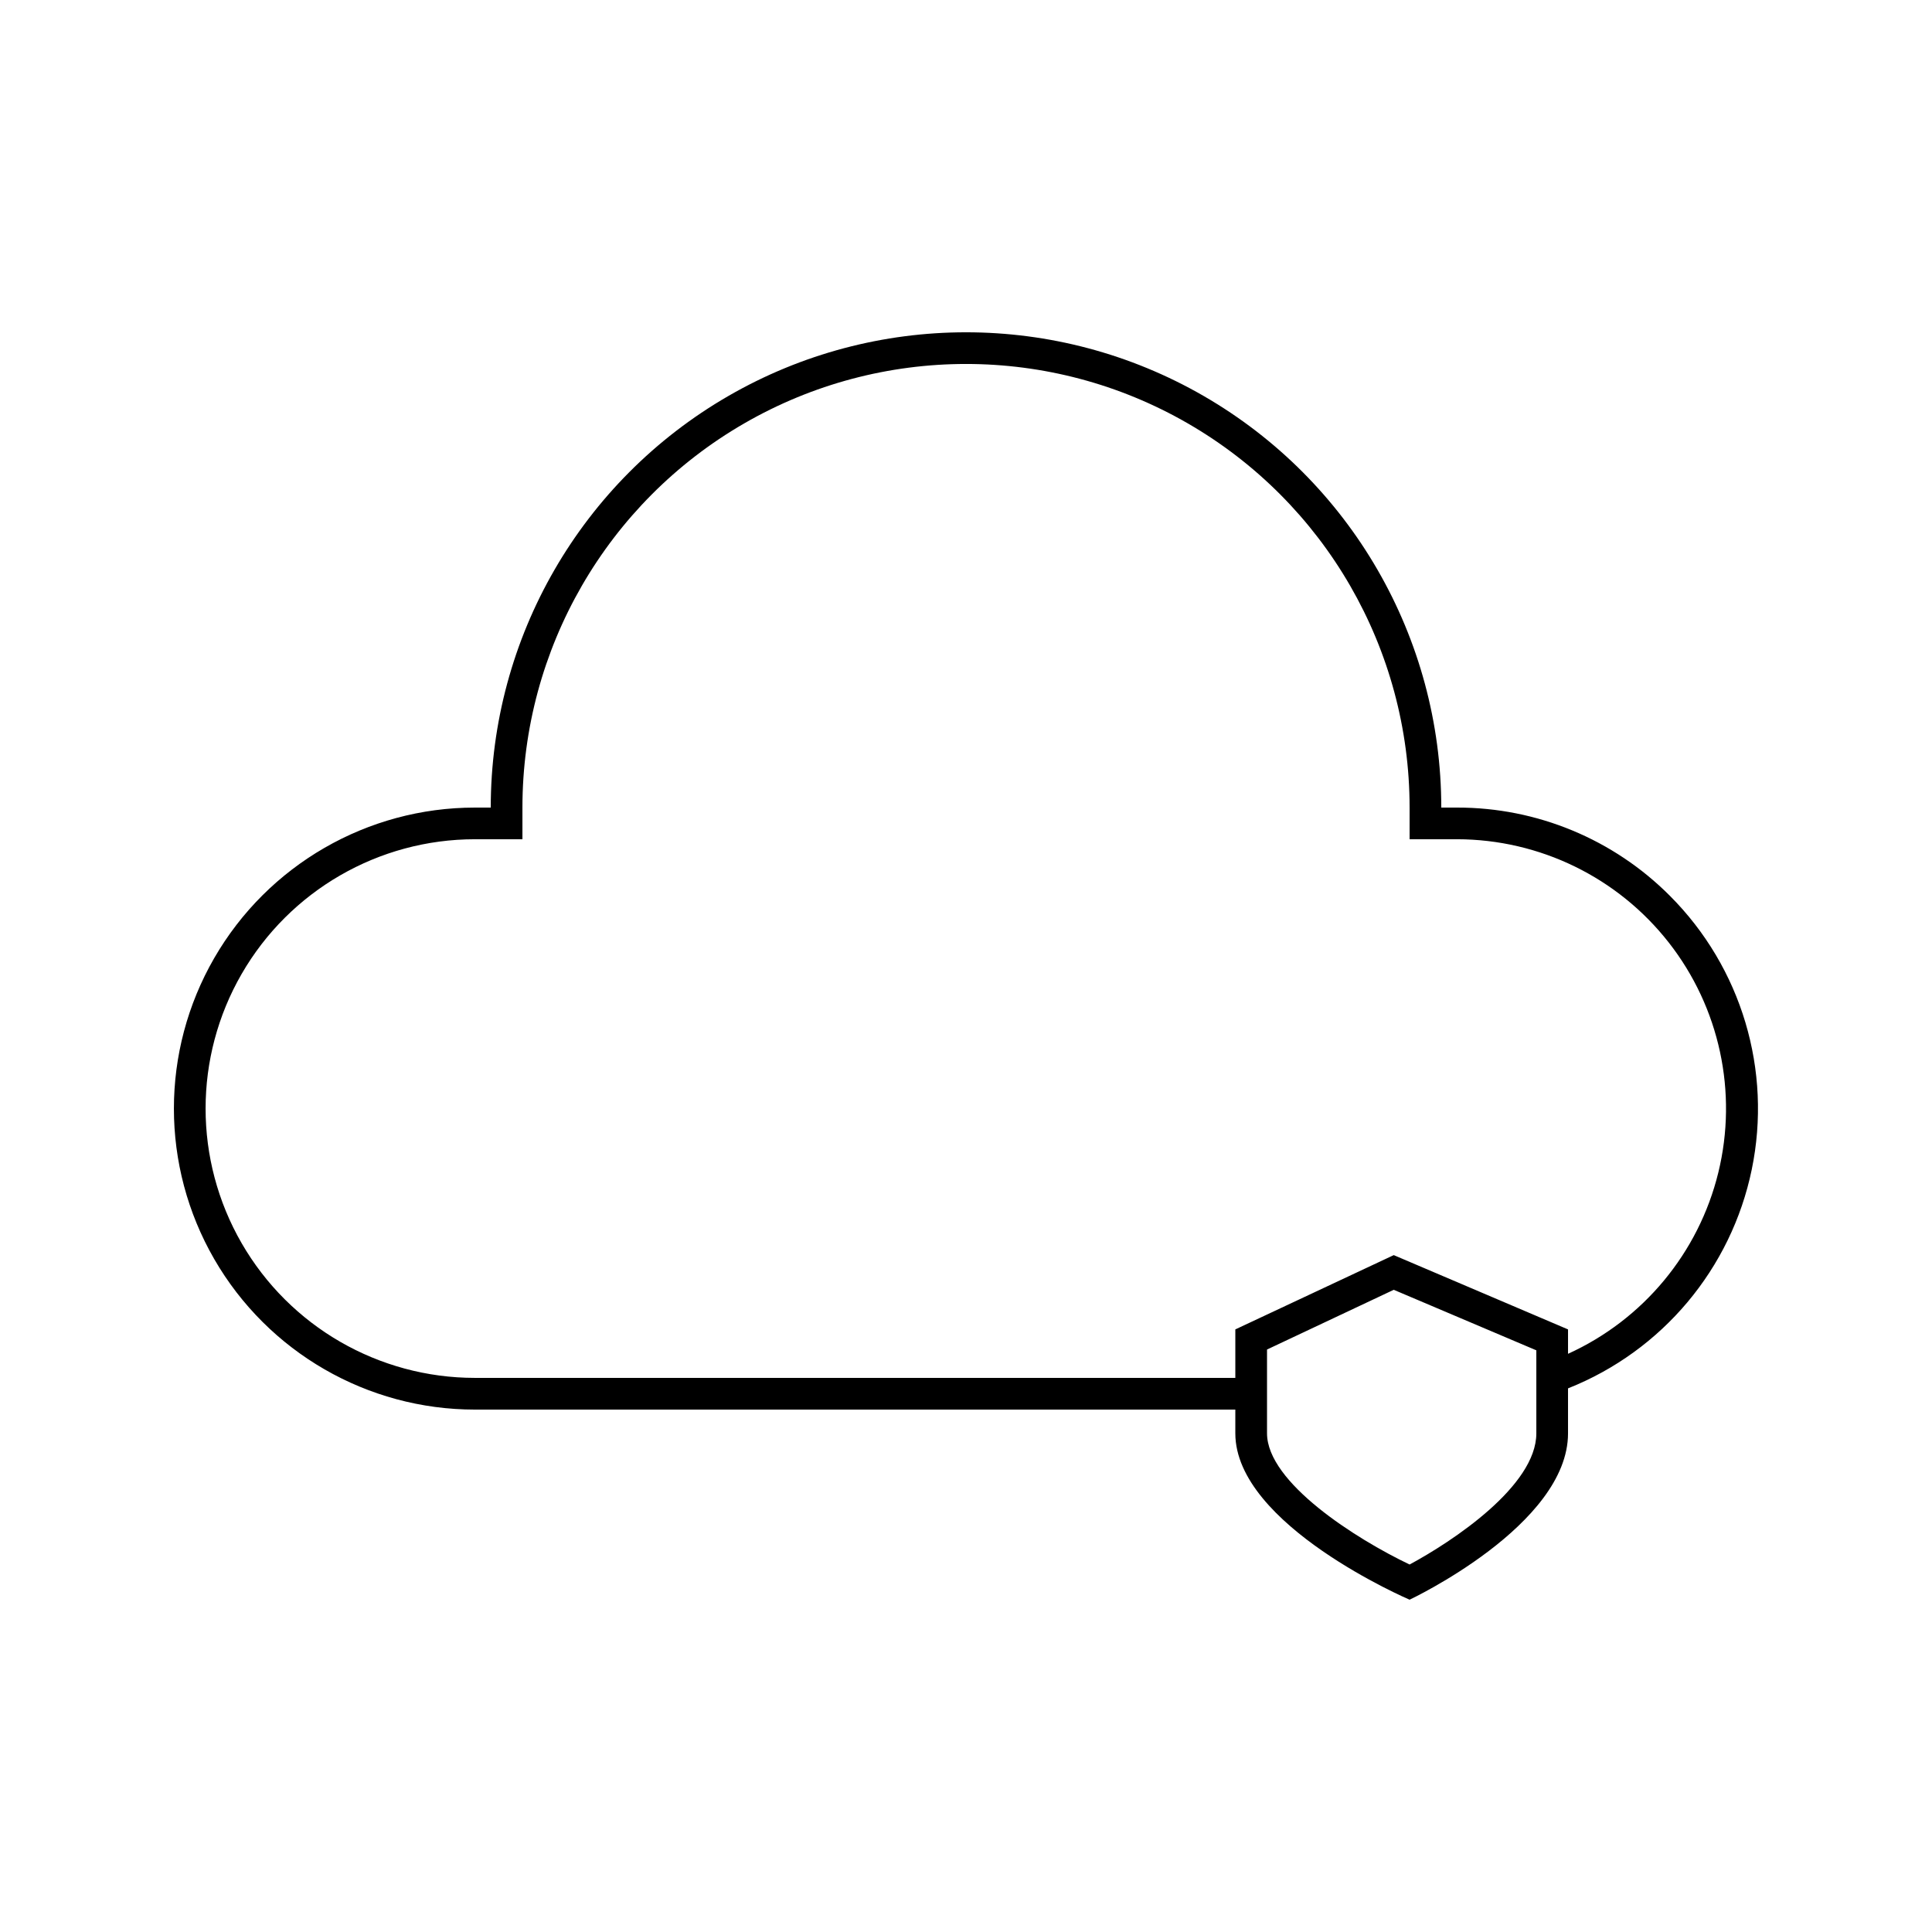 <?xml version="1.0" encoding="UTF-8"?>
<!-- The Best Svg Icon site in the world: iconSvg.co, Visit us! https://iconsvg.co -->
<svg fill="#000000" width="800px" height="800px" version="1.1" viewBox="144 144 512 512" xmlns="http://www.w3.org/2000/svg">
 <path d="m586.54 381.4c-14.93-14.992-35.227-23.41-56.387-23.383h-4.199c0-45-24.004-86.578-62.973-109.08-38.973-22.5-86.984-22.5-125.95 0-38.973 22.5-62.977 64.078-62.977 109.08h-4.199c-28.5 0-54.832 15.203-69.082 39.883-14.25 24.684-14.25 55.09 0 79.77 14.25 24.684 40.582 39.887 69.082 39.887h201.52v6.297c0 24.352 46.184 44.082 46.184 44.082s41.984-19.734 41.984-44.082v-11.922c24.953-9.906 43.25-31.699 48.688-57.988 5.438-26.289-2.715-53.551-21.691-72.543zm-35.395 142.45c0 13.98-22.293 28.676-33.586 34.762-14.191-6.758-37.785-21.746-37.785-34.762v-22.211l33.586-15.828 37.785 16.039zm8.398-20.992v-6.551l-46.184-19.688-41.984 19.688v12.848h-201.52c-25.5 0-49.062-13.602-61.812-35.684-12.746-22.086-12.746-49.293 0-71.375 12.75-22.082 36.312-35.688 61.812-35.688h12.594v-8.395c0-42 22.406-80.809 58.781-101.81 36.371-20.996 81.184-20.996 117.55 0 36.371 21 58.777 59.809 58.777 101.81v8.398h12.594v-0.004c21.898 0.035 42.566 10.117 56.074 27.355 13.504 17.238 18.348 39.719 13.145 60.988-5.207 21.27-19.891 38.973-39.828 48.023z"/>
</svg>